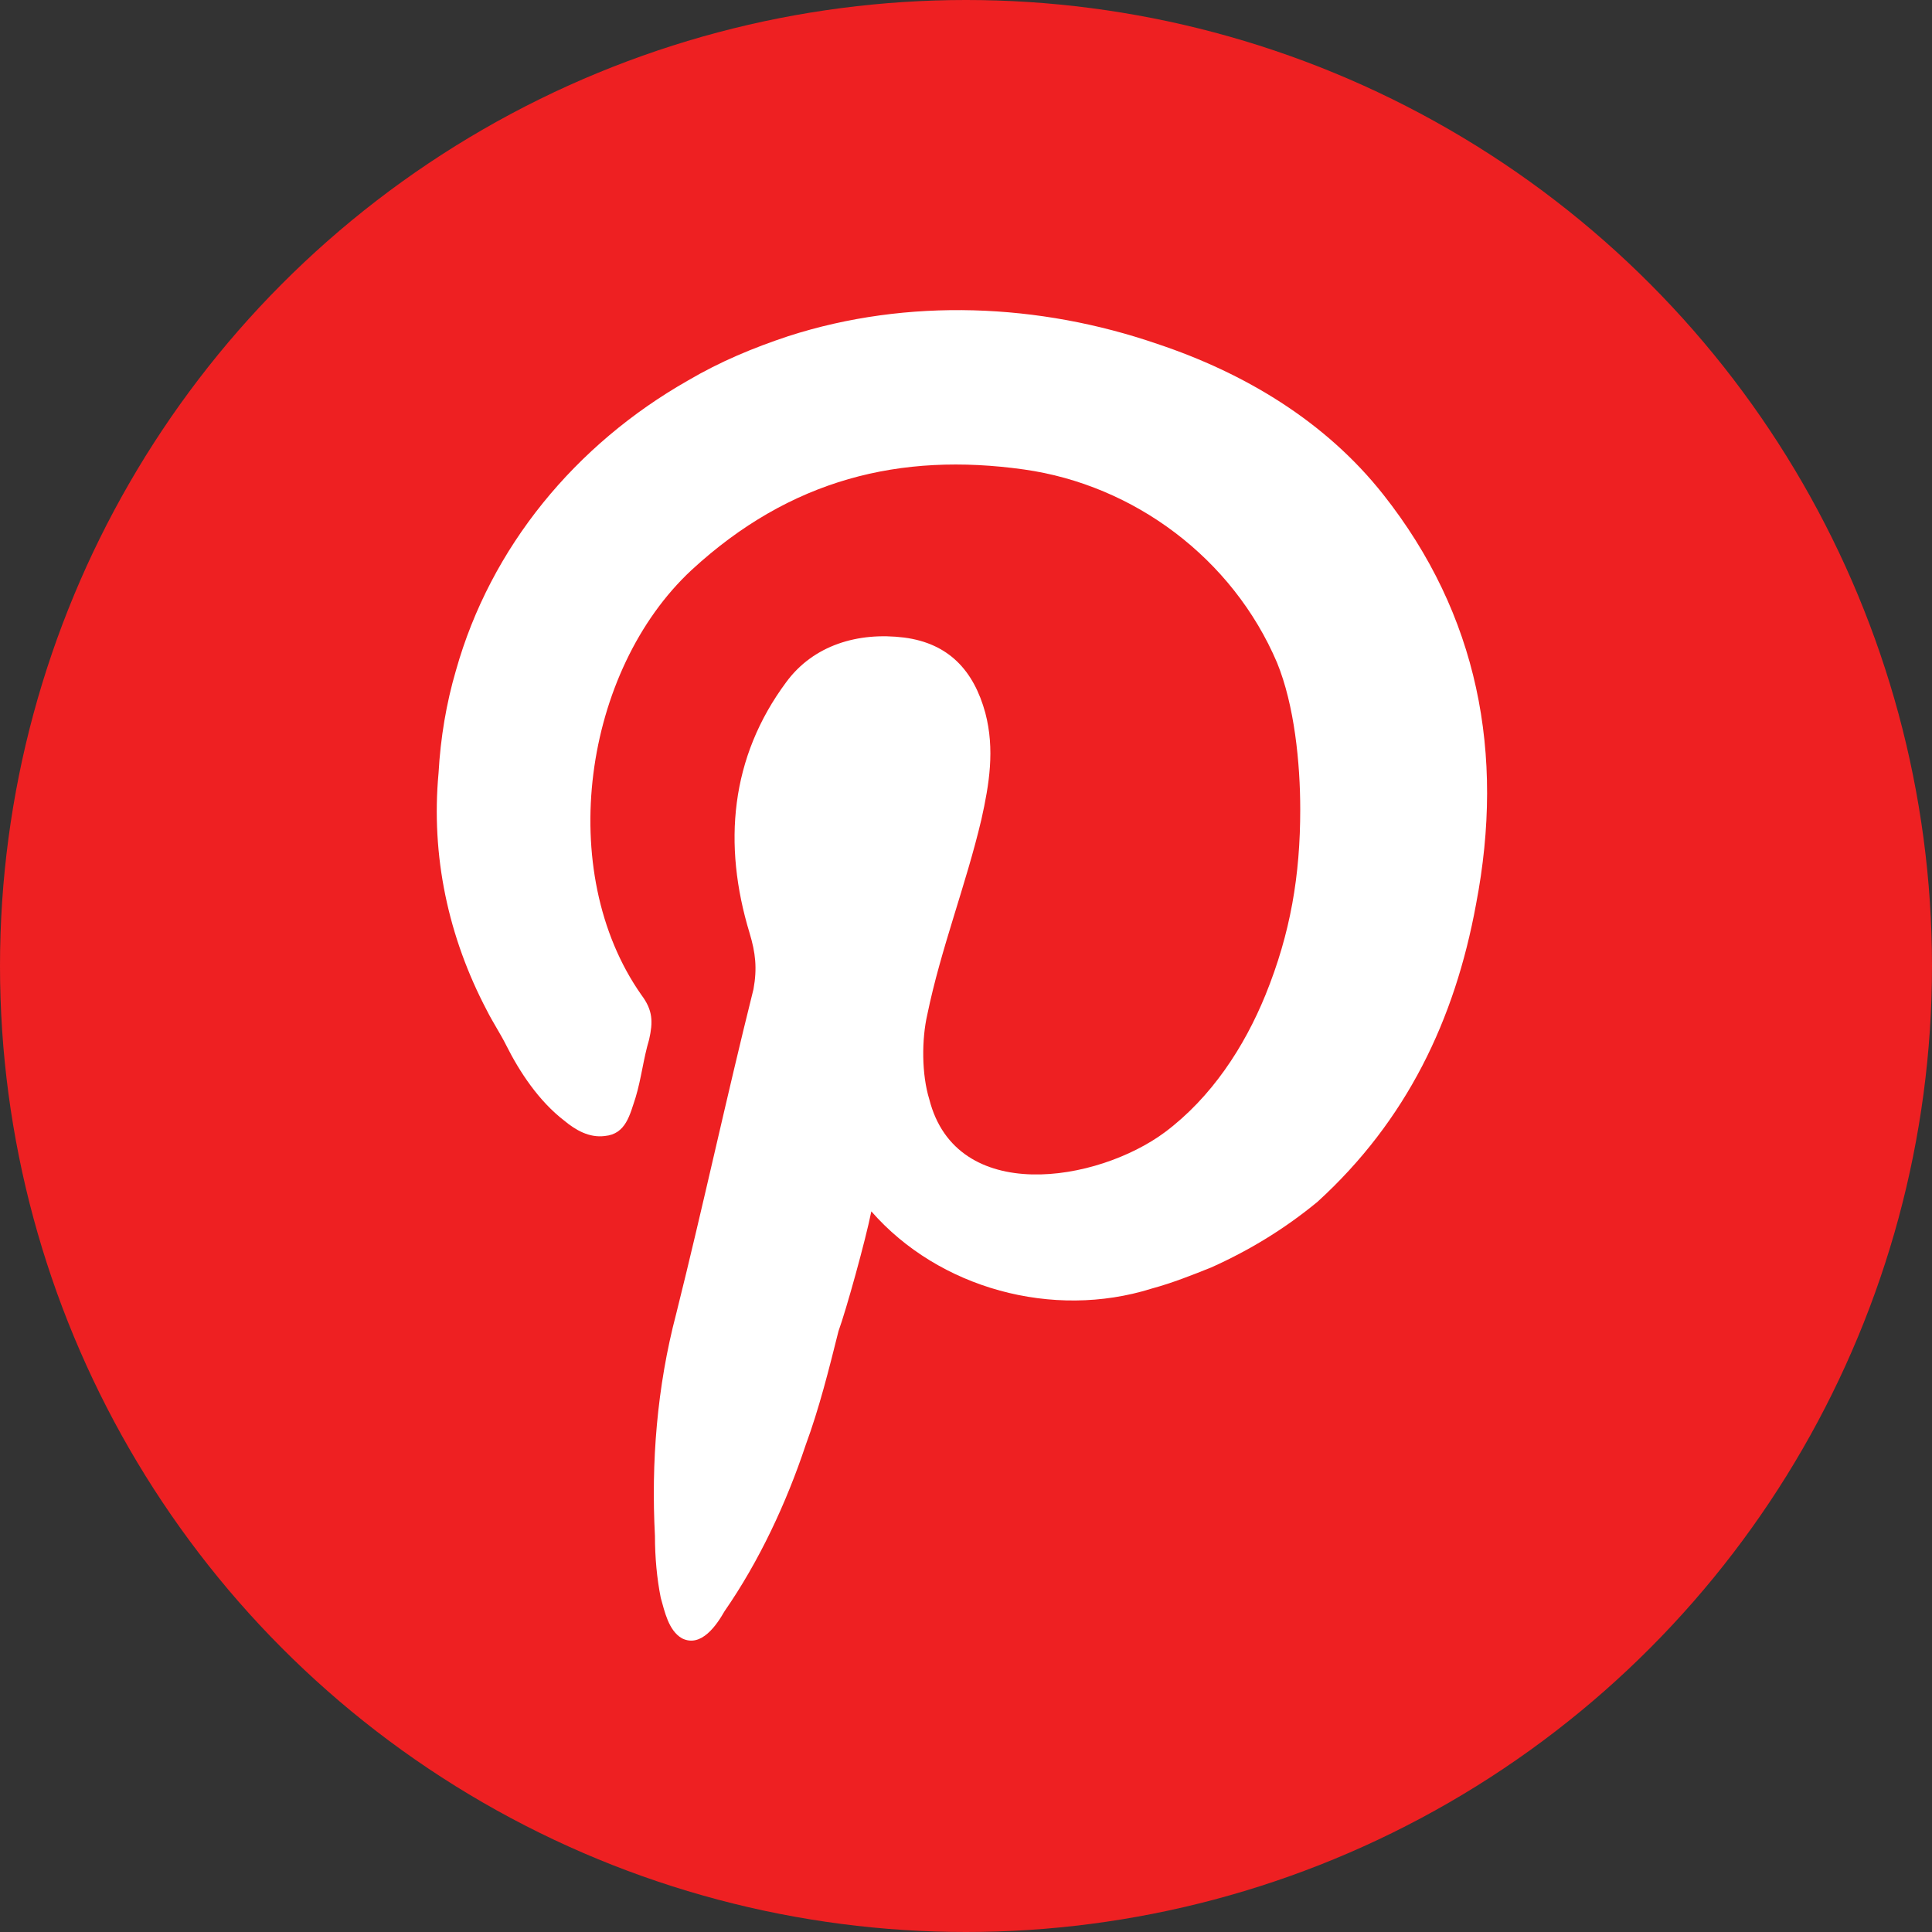 <?xml version="1.0" encoding="utf-8"?>
<!-- Generator: Adobe Illustrator 23.0.1, SVG Export Plug-In . SVG Version: 6.00 Build 0)  -->
<svg version="1.1" id="Calque_1" xmlns="http://www.w3.org/2000/svg" xmlns:xlink="http://www.w3.org/1999/xlink" x="0px" y="0px"
	 width="100px" height="100px" viewBox="0 0 100 100" style="enable-background:new 0 0 100 100;" xml:space="preserve">
<rect x="0" y="0" width="100" height="100" fill="#333333" stroke="none"/>
<style type="text/css">
	.st0{fill:#EE2022;}
	.st1{fill-rule:evenodd;clip-rule:evenodd;fill:#FFFFFF;}
</style>
<g>
	<circle class="st0" cx="50" cy="50" r="50"/>
</g>
<g id="UG8QpP_1_">
	<g>
		<g>
			<path class="st1" d="M45.1,62.7c3.5,4,9.4,5.6,14.5,4c1.1-0.3,2.1-0.7,3.1-1.1c2-0.9,3.8-2,5.5-3.4c4.6-4.2,7.1-9.4,8.2-15.4
				c1.5-7.8,0.1-15-4.8-21.2c-3-3.8-7.2-6.3-11.7-7.8c-6.1-2.1-12.9-2.4-19.1-0.4c-1.8,0.6-3.5,1.3-5.2,2.3c-5.8,3.3-10.2,8.6-12,15
				c-0.5,1.7-0.8,3.5-0.9,5.3c-0.4,4.3,0.5,8.5,2.5,12.3c0.3,0.6,0.7,1.2,1,1.8c0.7,1.4,1.7,2.9,3,3.9c0.6,0.5,1.3,0.9,2.1,0.8
				c1.1-0.1,1.3-1.1,1.6-2c0.3-1,0.4-2,0.7-3c0.2-0.9,0.2-1.5-0.4-2.3c-4.5-6.4-3-16.8,2.6-22c5.1-4.7,10.8-6.1,17.2-5.2
				c5.7,0.8,10.8,4.6,13.1,10c0.9,2.2,1.2,5.2,1.2,7.6c0,3.4-0.5,6.4-1.8,9.6c-1.1,2.7-2.8,5.3-5.2,7.1c-3.5,2.6-10.8,3.8-12.2-1.7
				c-0.4-1.3-0.4-3.1-0.1-4.4c0.7-3.4,2-6.7,2.8-10.1c0.4-1.8,0.7-3.6,0.2-5.5c-0.6-2.2-1.9-3.6-4.2-3.9c-2.4-0.3-4.7,0.4-6.1,2.3
				c-2.9,3.9-3.3,8.4-1.9,13c0.3,1,0.4,1.8,0.2,2.9c-1.4,5.6-2.6,11.2-4,16.8c-1,3.8-1.3,7.7-1.1,11.5c0,1.1,0.1,2.2,0.3,3.2
				c0.2,0.7,0.4,1.7,1.1,2.1c1,0.5,1.8-0.7,2.2-1.4c1.8-2.6,3.2-5.6,4.2-8.6c0.7-1.9,1.2-3.9,1.7-5.9C43.8,67.8,44.8,64.2,45.1,62.7
				z"/>
		</g>
	</g>
</g>
</svg>
